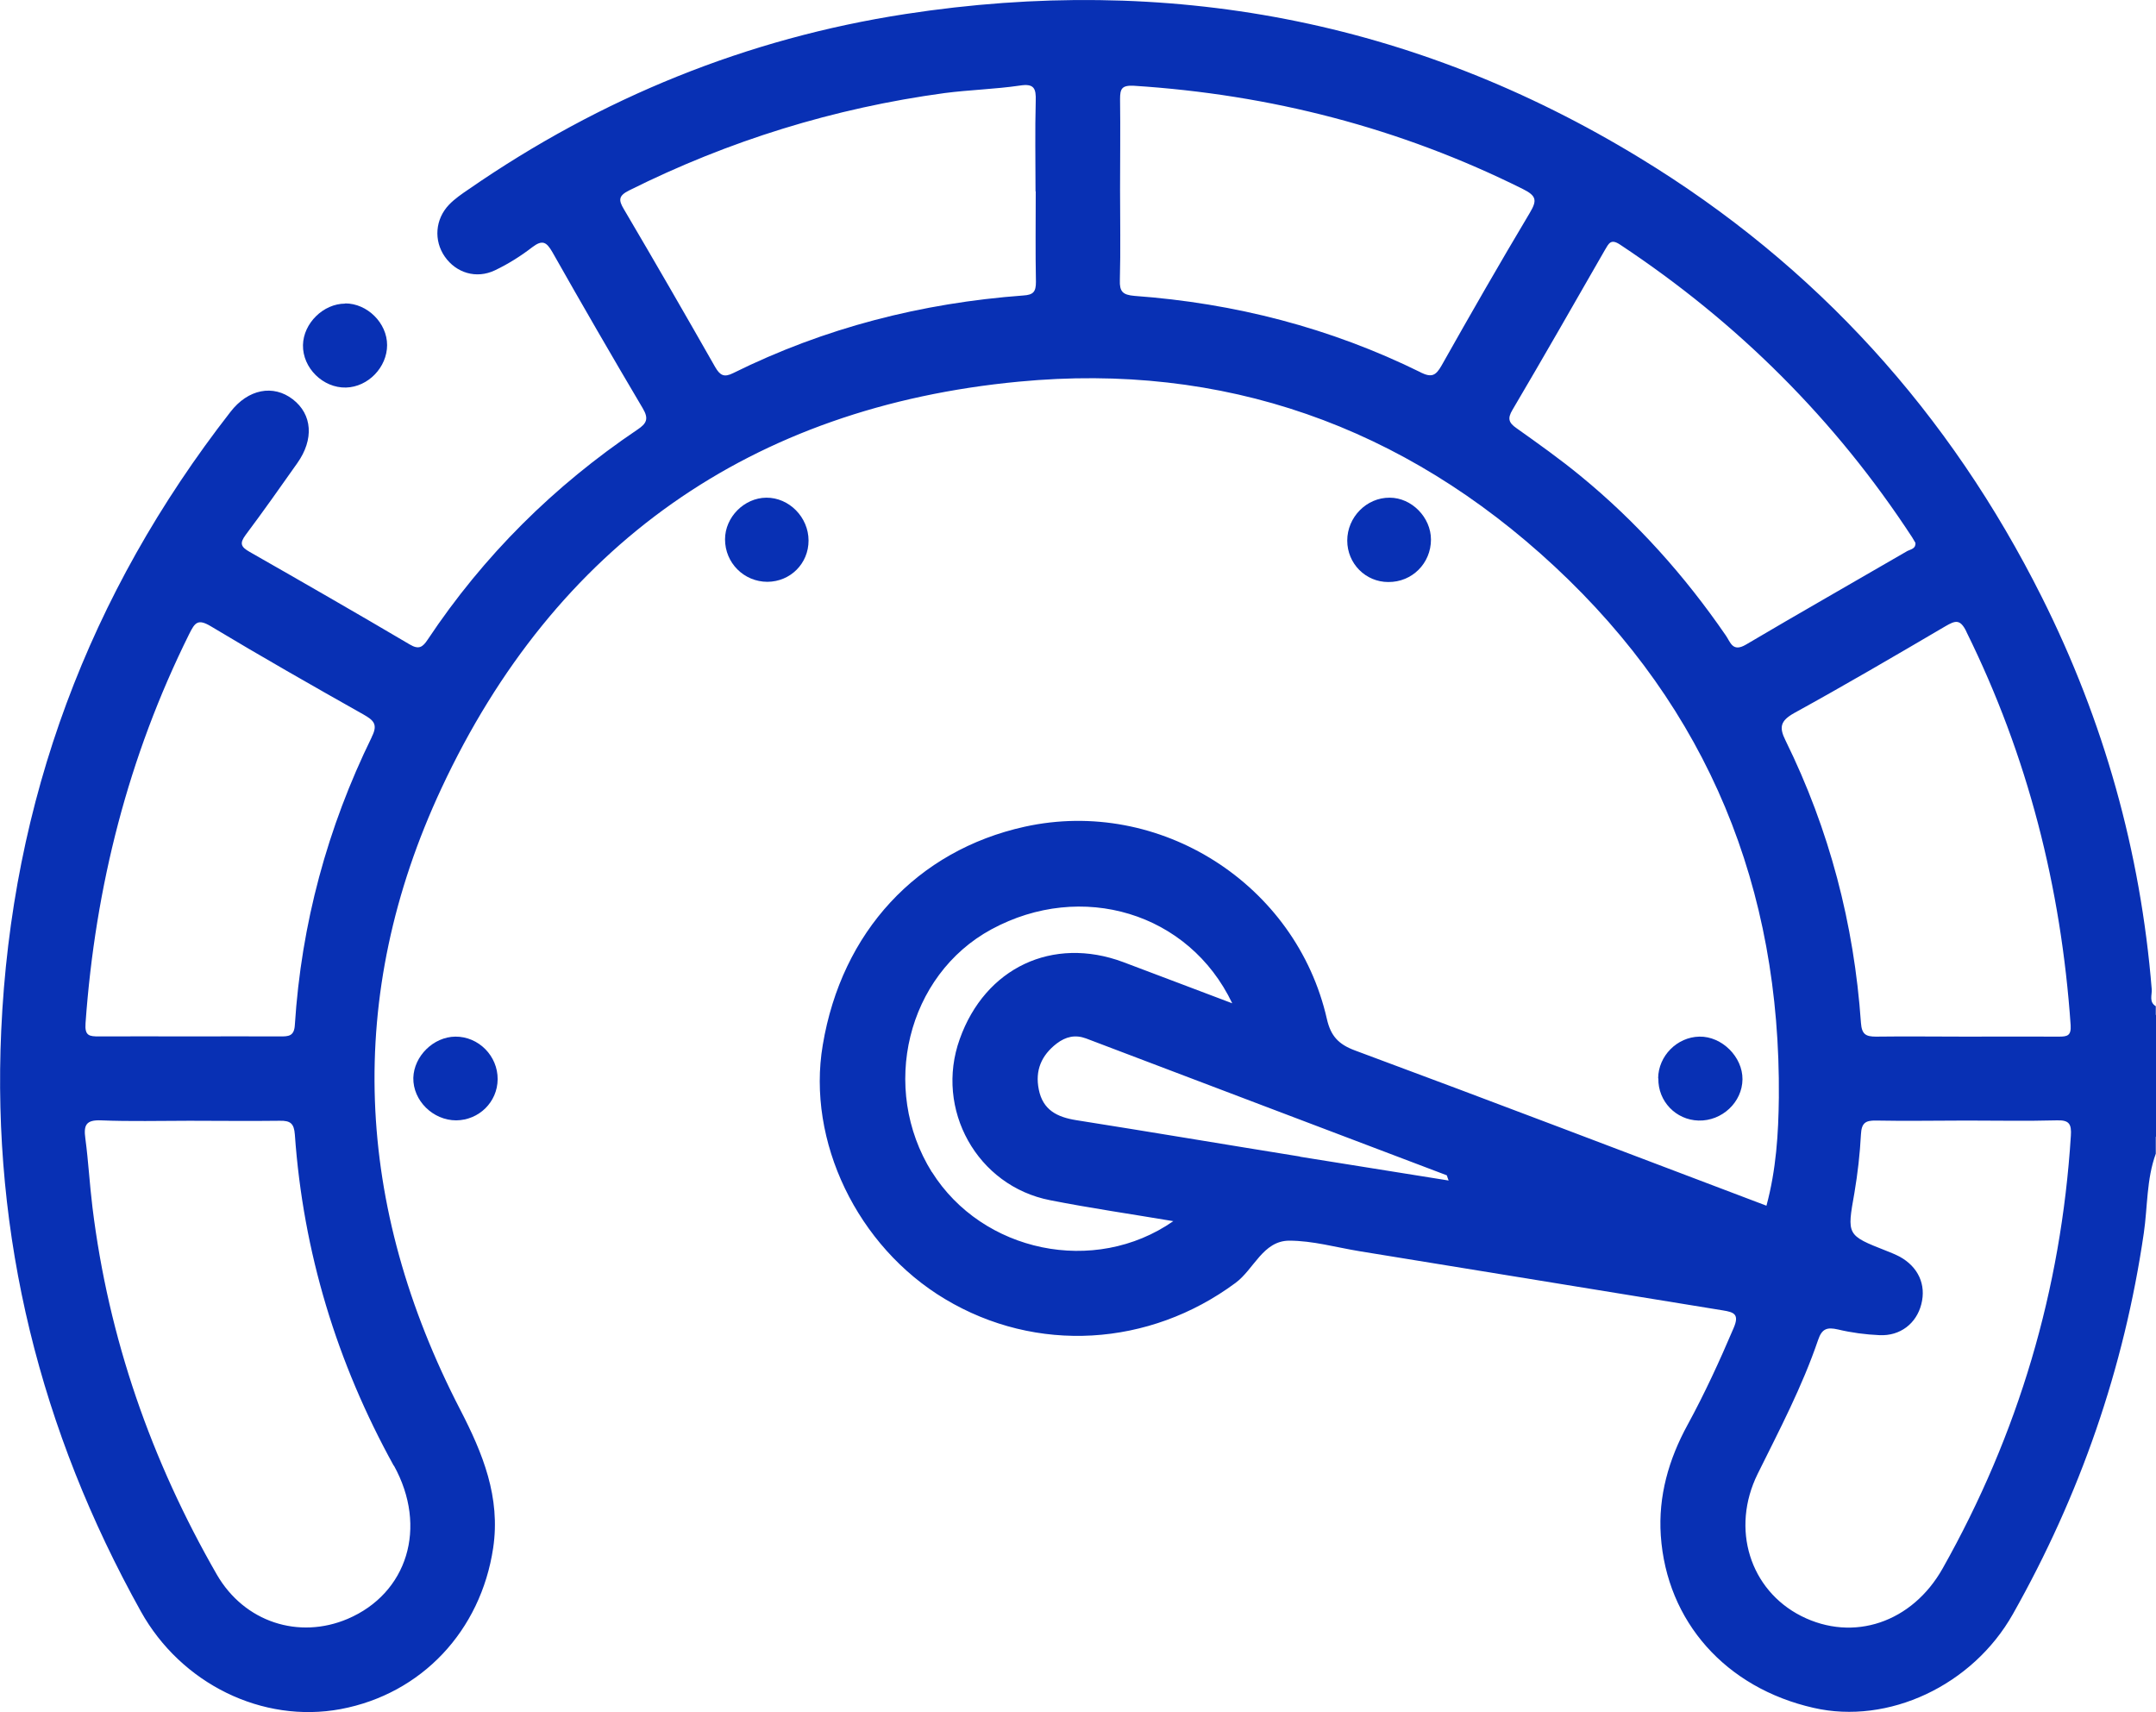 <?xml version="1.0" encoding="UTF-8"?>
<svg id="Layer_1" data-name="Layer 1" xmlns="http://www.w3.org/2000/svg" viewBox="0 0 106.1 84.25">
  <defs>
    <style>
      .cls-1 {
        fill: #0830b4;
        stroke-width: 0px;
      }
    </style>
  </defs>
  <path class="cls-1" d="M106.1,49.52c-.36-.21-.19-.56-.21-.84-.55-6.78-2.36-13.21-5.4-19.28-4.54-9.07-11.11-16.34-19.78-21.62C69.55.97,57.43-1.29,44.56.69c-7.8,1.2-14.98,4.12-21.49,8.62-.34.23-.69.47-.97.76-.69.72-.76,1.77-.21,2.56.56.8,1.55,1.11,2.47.67.65-.31,1.27-.7,1.84-1.14.49-.37.69-.26.98.24,1.46,2.58,2.94,5.14,4.45,7.69.31.52.19.75-.26,1.05-4.11,2.77-7.57,6.2-10.32,10.33-.25.38-.44.51-.89.24-2.61-1.54-5.24-3.05-7.87-4.55-.44-.25-.51-.42-.2-.84.87-1.16,1.7-2.34,2.54-3.53.83-1.17.74-2.4-.22-3.14-.96-.74-2.2-.51-3.07.62C4.36,29.23.57,39.4.06,50.71c-.46,10.15,1.92,19.69,6.87,28.58,1.98,3.56,5.98,5.53,9.84,4.81,3.98-.75,6.89-3.85,7.5-7.93.37-2.5-.51-4.65-1.62-6.8-5.19-10.03-5.7-20.35-.93-30.57,5.59-11.98,15.26-18.77,28.42-20.02,10.04-.96,18.93,2.18,26.36,9.09,7.58,7.05,11.13,15.84,11.04,26.14-.02,1.77-.13,3.54-.61,5.32-6.79-2.57-13.51-5.14-20.25-7.64-.81-.3-1.19-.71-1.38-1.54-1.51-6.66-8.24-10.93-14.87-9.47-5.3,1.17-9.01,5.17-9.94,10.74-.8,4.73,1.7,9.92,6.01,12.5,4.5,2.7,10.06,2.35,14.3-.79.91-.67,1.35-2.07,2.64-2.08,1.16,0,2.31.33,3.47.52,5.96.97,11.91,1.94,17.87,2.91.56.09.83.19.53.88-.69,1.62-1.42,3.21-2.26,4.75-.93,1.7-1.45,3.51-1.32,5.45.29,4.24,3.2,7.5,7.52,8.48,3.67.84,7.82-1.09,9.81-4.62,3.3-5.85,5.47-12.09,6.44-18.74.19-1.3.13-2.65.59-3.91v-.83c-.18-2.01-.18-4.01,0-6.01v-.42ZM19.38,72.11c1.69,3.05.66,6.3-2.27,7.55-2.4,1.02-5.08.17-6.44-2.18-3.23-5.62-5.33-11.63-6.12-18.07-.14-1.13-.2-2.27-.35-3.39-.09-.65.03-.92.77-.89,1.45.06,2.9.02,4.35.02s2.97.02,4.45,0c.52-.01.7.13.74.68.41,5.79,2.06,11.21,4.87,16.3ZM18.3,36.26c-2.19,4.47-3.47,9.2-3.79,14.17-.03.57-.32.57-.73.57-1.48-.01-2.97,0-4.45,0s-2.97-.01-4.45,0c-.48,0-.72-.02-.67-.66.48-6.71,2.1-13.1,5.1-19.14.28-.56.42-.77,1.07-.38,2.48,1.49,4.99,2.92,7.51,4.34.49.28.72.48.41,1.09ZM50.97,9.42c0,1.48-.02,2.97.01,4.45,0,.48-.12.64-.62.67-5,.37-9.78,1.59-14.28,3.82-.44.22-.64.12-.88-.29-1.48-2.6-2.98-5.2-4.5-7.78-.27-.45-.26-.66.26-.92,4.91-2.45,10.08-4.05,15.52-4.79,1.23-.16,2.48-.19,3.71-.37.7-.11.8.14.78.75-.04,1.48-.01,2.97-.01,4.45ZM45.86,57.68c-2.58-4.14-1.22-9.7,2.93-11.95,4.43-2.4,9.72-.83,11.85,3.64-1.86-.7-3.61-1.37-5.37-2.03-3.47-1.29-6.79.28-8.04,3.79-1.24,3.45.85,7.23,4.45,7.93,1.98.39,3.98.68,6.06,1.03-3.88,2.7-9.4,1.53-11.88-2.42ZM63.97,56.91c-3.67-.59-7.34-1.21-11.01-1.79-.94-.15-1.64-.5-1.84-1.51-.19-.94.13-1.68.88-2.26.45-.34.91-.45,1.45-.25,5.91,2.25,11.82,4.48,17.74,6.73.02,0,.02.06.1.26-2.49-.4-4.9-.78-7.31-1.17ZM96.77,31.09c3.02,6.11,4.66,12.57,5.13,19.36.03.51-.16.56-.57.56-1.52-.01-3.04,0-4.56,0s-2.97-.02-4.45,0c-.51,0-.7-.12-.74-.68-.34-4.86-1.55-9.5-3.71-13.89-.33-.66-.25-.97.42-1.35,2.51-1.38,4.97-2.82,7.44-4.27.5-.29.73-.37,1.04.26ZM69.91,18.32c-4.44-2.19-9.15-3.4-14.08-3.76-.58-.05-.74-.21-.72-.78.04-1.48.01-2.97.01-4.45s.02-2.97,0-4.45c0-.51.08-.69.68-.66,6.71.43,13.1,2.07,19.14,5.08.68.34.71.56.34,1.18-1.48,2.48-2.92,4.99-4.34,7.51-.28.49-.48.6-1.02.34ZM85.92,31.72c-.66.39-.76-.12-.99-.45-2.02-2.94-4.39-5.59-7.15-7.85-1.01-.83-2.08-1.59-3.15-2.35-.39-.27-.45-.48-.2-.9,1.54-2.61,3.04-5.24,4.55-7.87.19-.32.29-.57.75-.26,5.77,3.82,10.58,8.6,14.37,14.4.05.09.11.18.16.27.03.29-.23.32-.39.4-2.65,1.54-5.31,3.05-7.95,4.61ZM101.91,55.89c-.48,7.58-2.58,14.67-6.31,21.29-1.5,2.66-4.39,3.64-6.96,2.34-2.52-1.28-3.48-4.29-2.14-7,1.07-2.16,2.19-4.29,2.97-6.58.19-.57.45-.64.98-.52.67.16,1.36.25,2.04.28,1.03.05,1.82-.58,2.06-1.52.25-.96-.15-1.84-1.06-2.34-.21-.11-.43-.2-.66-.29-1.96-.77-1.94-.77-1.57-2.86.16-.95.27-1.91.32-2.87.03-.56.22-.69.74-.68,1.48.03,2.97,0,4.45,0s2.97.03,4.45-.01c.61-.02.73.18.69.77Z"/>
  <path class="cls-1" d="M106.1,55.95c-.25-.09-.23-.31-.23-.52,0-1.62,0-3.24.01-4.87,0-.23-.08-.5.22-.63v6.01Z"/>
  <path class="cls-1" d="M37.77,28.63c-1.16,0-2.09-.93-2.09-2.09,0-1.09.94-2.04,2.03-2.05,1.12-.01,2.08.96,2.08,2.11,0,1.13-.89,2.02-2.02,2.03Z"/>
  <path class="cls-1" d="M68.32,28.64c-1.12,0-2.02-.91-2.02-2.04,0-1.15.95-2.12,2.09-2.11,1.08,0,2.03.97,2.03,2.06,0,1.17-.93,2.1-2.1,2.09Z"/>
  <path class="cls-1" d="M16.99,14.93c1.08,0,2.06.96,2.06,2.05,0,1.09-.93,2.06-2.02,2.09-1.13.03-2.14-.96-2.12-2.09.02-1.07,1-2.04,2.08-2.04Z"/>
  <path class="cls-1" d="M24.49,53.11c-.01,1.12-.92,2.01-2.04,2.02-1.14,0-2.13-.97-2.11-2.09.03-1.07.99-2.02,2.07-2.03,1.14-.01,2.09.95,2.08,2.1Z"/>
  <path class="cls-1" d="M81.6,53.06c.01-1.1.93-2.03,2.03-2.05,1.11-.02,2.13,1,2.12,2.1-.01,1.13-1.01,2.06-2.16,2.03-1.12-.03-2-.95-1.98-2.07Z"/>
</svg>
